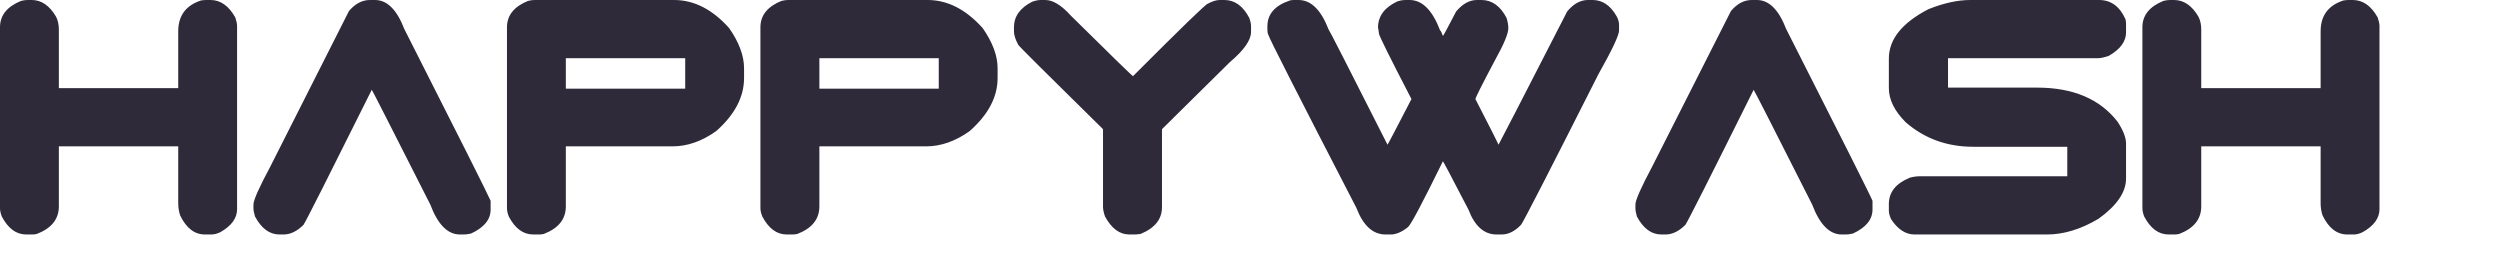<svg style="margin: auto;" color-interpolation-filters="sRGB" preserveAspectRatio="xMidYMid meet" viewBox="0 0 240 25" xmlns:xlink="http://www.w3.org/1999/xlink" xmlns="http://www.w3.org/2000/svg" version="1.0" data-v-0dd9719b="">   <g class="basesvg" fill="#2E2A39" data-v-0dd9719b=""><g class="tp-name" fill-rule="" data-gra="path-name"><g transform="scale(1)"><g><path transform="translate(0, 22.51)" d="M2.64-22.51L2.64-22.51 3.05-22.51Q4.44-22.51 5.38-20.91L5.38-20.91Q5.65-20.39 5.65-19.67L5.65-19.67 5.65-14.05 17.11-14.05 17.11-19.5Q17.11-21.76 19.31-22.47L19.31-22.47Q19.62-22.51 19.81-22.51L19.81-22.51 20.21-22.51Q21.65-22.51 22.59-20.83L22.59-20.83Q22.76-20.32 22.76-20.03L22.76-20.03 22.76-2.43Q22.76-1.13 21.15-0.22L21.15-0.22Q20.69 0 20.3 0L20.3 0 19.67 0Q18.18 0 17.3-1.82L17.3-1.82Q17.11-2.37 17.11-3.01L17.11-3.01 17.11-8.46 5.65-8.46 5.65-2.7Q5.65-0.86 3.53-0.05L3.53-0.05Q3.3 0 3.14 0L3.14 0 2.51 0Q1.08 0 0.17-1.73L0.17-1.73Q0-2.18 0-2.53L0-2.53 0-19.89Q0-21.6 2.01-22.42L2.01-22.42Q2.35-22.51 2.64-22.51ZM35.51-22.51L35.51-22.51 36-22.51Q37.74-22.51 38.81-19.73L38.81-19.73Q46.86-3.86 47.1-3.23L47.1-3.23 47.1-2.39Q47.1-0.96 45.22-0.09L45.22-0.09Q44.81 0 44.56 0L44.56 0 44.15 0Q42.39 0 41.31-2.87L41.31-2.87Q35.76-13.83 35.69-13.89L35.69-13.89Q29.48-1.43 29.14-0.93L29.14-0.93Q28.21 0 27.22 0L27.22 0 26.83 0Q25.4 0 24.48-1.73L24.48-1.73Q24.33-2.23 24.33-2.53L24.33-2.53 24.33-2.87Q24.33-3.5 25.94-6.5L25.94-6.5 33.5-21.45Q34.4-22.51 35.51-22.51ZM51.31-22.51L51.31-22.51 64.71-22.51Q67.59-22.51 70-19.81L70-19.81Q71.43-17.76 71.43-15.95L71.43-15.95 71.43-15.02Q71.43-12.29 68.75-9.92L68.75-9.92Q66.69-8.46 64.57-8.46L64.57-8.46 54.32-8.46 54.32-2.7Q54.32-0.86 52.2-0.05L52.2-0.05Q51.97 0 51.81 0L51.81 0 51.18 0Q49.75 0 48.84-1.73L48.84-1.73Q48.67-2.18 48.67-2.53L48.67-2.53 48.67-19.89Q48.67-21.6 50.68-22.42L50.68-22.42Q51.02-22.51 51.31-22.51ZM65.78-16.92L54.32-16.92 54.32-14 65.78-14 65.78-16.92ZM75.64-22.51L75.64-22.51 89.05-22.51Q91.92-22.51 94.34-19.81L94.34-19.81Q95.77-17.76 95.77-15.95L95.77-15.95 95.77-15.02Q95.77-12.29 93.08-9.92L93.08-9.92Q91.03-8.46 88.91-8.46L88.91-8.46 78.66-8.46 78.66-2.7Q78.66-0.86 76.54-0.05L76.54-0.05Q76.3 0 76.14 0L76.14 0 75.52 0Q74.09 0 73.18-1.73L73.18-1.73Q73-2.18 73-2.53L73-2.53 73-19.89Q73-21.6 75.01-22.42L75.01-22.42Q75.36-22.51 75.64-22.51ZM90.12-16.92L78.66-16.92 78.66-14 90.12-14 90.12-16.92ZM99.9-22.51L99.9-22.51 100.34-22.51Q101.45-22.51 102.8-21.01L102.8-21.01Q108.67-15.21 108.77-15.2L108.77-15.2Q115.71-22.15 115.94-22.15L115.94-22.15Q116.6-22.51 117.1-22.51L117.1-22.51 117.54-22.51Q119.03-22.51 119.93-20.79L119.93-20.79Q120.1-20.33 120.1-19.99L120.1-19.99 120.1-19.45Q120.1-18.26 118.05-16.53L118.05-16.53 111.55-10.11 111.55-2.62Q111.55-0.89 109.49-0.05L109.49-0.05 109.03 0 108.41 0Q107.02 0 106.08-1.73L106.08-1.73Q105.89-2.28 105.89-2.65L105.89-2.65 105.89-10.11Q97.76-18.1 97.75-18.21L97.75-18.21Q97.34-18.98 97.34-19.5L97.34-19.5 97.34-19.89Q97.34-21.45 99.08-22.34L99.08-22.34Q99.54-22.51 99.9-22.51ZM124.2-22.51L124.2-22.51 124.66-22.51Q126.45-22.51 127.54-19.69L127.54-19.69Q127.61-19.67 133.2-8.62L133.2-8.62Q133.24-8.63 135.5-13L135.5-13Q132.43-18.92 132.38-19.28L132.38-19.28Q132.32-19.77 132.29-19.86L132.29-19.86Q132.29-21.52 134.18-22.39L134.18-22.39Q134.59-22.51 134.86-22.51L134.86-22.51 135.32-22.51Q137.14-22.51 138.25-19.59L138.25-19.59Q138.33-19.58 138.52-19.06L138.52-19.06Q138.57-19.06 139.79-21.41L139.79-21.41Q140.72-22.51 141.78-22.51L141.78-22.51 142.22-22.51Q143.73-22.51 144.63-20.79L144.63-20.79Q144.8-20.24 144.8-19.81L144.8-19.81Q144.8-19.03 143.54-16.77L143.54-16.77Q141.64-13.19 141.64-13L141.64-13Q143.86-8.68 143.86-8.62L143.86-8.62Q143.93-8.7 150.45-21.41L150.45-21.41Q151.36-22.51 152.44-22.51L152.44-22.51 152.9-22.51Q154.3-22.51 155.19-20.96L155.19-20.96Q155.43-20.52 155.43-20.13L155.43-20.13 155.43-19.59Q155.43-18.9 153.43-15.35L153.43-15.35Q146.29-1.22 146.02-0.93L146.02-0.93Q145.13 0 144.17 0L144.17 0 143.67 0Q141.88 0 140.97-2.39L140.97-2.39Q138.61-6.94 138.52-7.03L138.52-7.03Q135.6-1.08 135.17-0.71L135.17-0.71Q134.28 0 133.51 0L133.51 0 133.01 0Q131.19 0 130.21-2.56L130.21-2.56Q121.78-18.87 121.77-19.15L121.77-19.15Q121.67-19.33 121.67-19.64L121.67-19.64 121.67-19.99Q121.67-21.74 123.84-22.47L123.84-22.47Q124.01-22.51 124.2-22.51ZM168.17-22.51L168.17-22.51 168.66-22.51Q170.4-22.51 171.47-19.73L171.47-19.73Q179.53-3.86 179.76-3.23L179.76-3.23 179.76-2.39Q179.76-0.96 177.88-0.09L177.88-0.09Q177.47 0 177.22 0L177.22 0 176.81 0Q175.05 0 173.97-2.87L173.97-2.87Q168.43-13.83 168.35-13.89L168.35-13.89Q162.15-1.43 161.8-0.93L161.8-0.93Q160.87 0 159.89 0L159.89 0 159.49 0Q158.06 0 157.14-1.73L157.14-1.73Q157-2.23 157-2.53L157-2.53 157-2.87Q157-3.5 158.6-6.5L158.6-6.5 166.17-21.45Q167.06-22.51 168.17-22.51ZM189.15-22.51L189.15-22.51 201.51-22.51Q203.23-22.51 204.05-20.65L204.05-20.65Q204.1-20.41 204.1-20.25L204.1-20.25 204.1-19.4Q204.1-18.09 202.43-17.14L202.43-17.14Q201.77-16.92 201.36-16.92L201.36-16.92 187.01-16.92 187.01-14.1 195.55-14.1Q200.75-14.1 203.29-10.82L203.29-10.82Q204.1-9.58 204.1-8.73L204.1-8.73 204.1-5.37Q204.1-3.41 201.46-1.51L201.46-1.51Q198.93 0 196.5 0L196.5 0 183.8 0Q182.51 0 181.55-1.46L181.55-1.46Q181.33-1.93 181.33-2.31L181.33-2.31 181.33-2.92Q181.33-4.63 183.34-5.45L183.34-5.45Q183.8-5.59 184.38-5.59L184.38-5.59 198.46-5.59 198.46-8.42 189.43-8.42Q185.66-8.42 182.95-10.77L182.95-10.77Q181.33-12.39 181.33-14.05L181.33-14.05 181.33-16.89Q181.33-19.66 185.13-21.63L185.13-21.63Q187.34-22.51 189.15-22.51ZM208.3-22.51L208.3-22.51 208.71-22.51Q210.11-22.51 211.05-20.91L211.05-20.91Q211.32-20.39 211.32-19.67L211.32-19.67 211.32-14.05 222.78-14.05 222.78-19.5Q222.78-21.76 224.98-22.47L224.98-22.47Q225.29-22.51 225.48-22.51L225.48-22.51 225.87-22.51Q227.32-22.51 228.26-20.83L228.26-20.83Q228.43-20.32 228.43-20.03L228.43-20.03 228.43-2.43Q228.43-1.13 226.81-0.22L226.81-0.22Q226.36 0 225.97 0L225.97 0 225.34 0Q223.85 0 222.97-1.82L222.97-1.82Q222.78-2.37 222.78-3.01L222.78-3.01 222.78-8.46 211.32-8.46 211.32-2.7Q211.32-0.86 209.2-0.05L209.2-0.05Q208.96 0 208.81 0L208.81 0 208.18 0Q206.75 0 205.84-1.73L205.84-1.73Q205.67-2.18 205.67-2.53L205.67-2.53 205.67-19.89Q205.67-21.6 207.68-22.42L207.68-22.42Q208.02-22.51 208.3-22.51Z"></path></g>       </g></g> </g></svg>